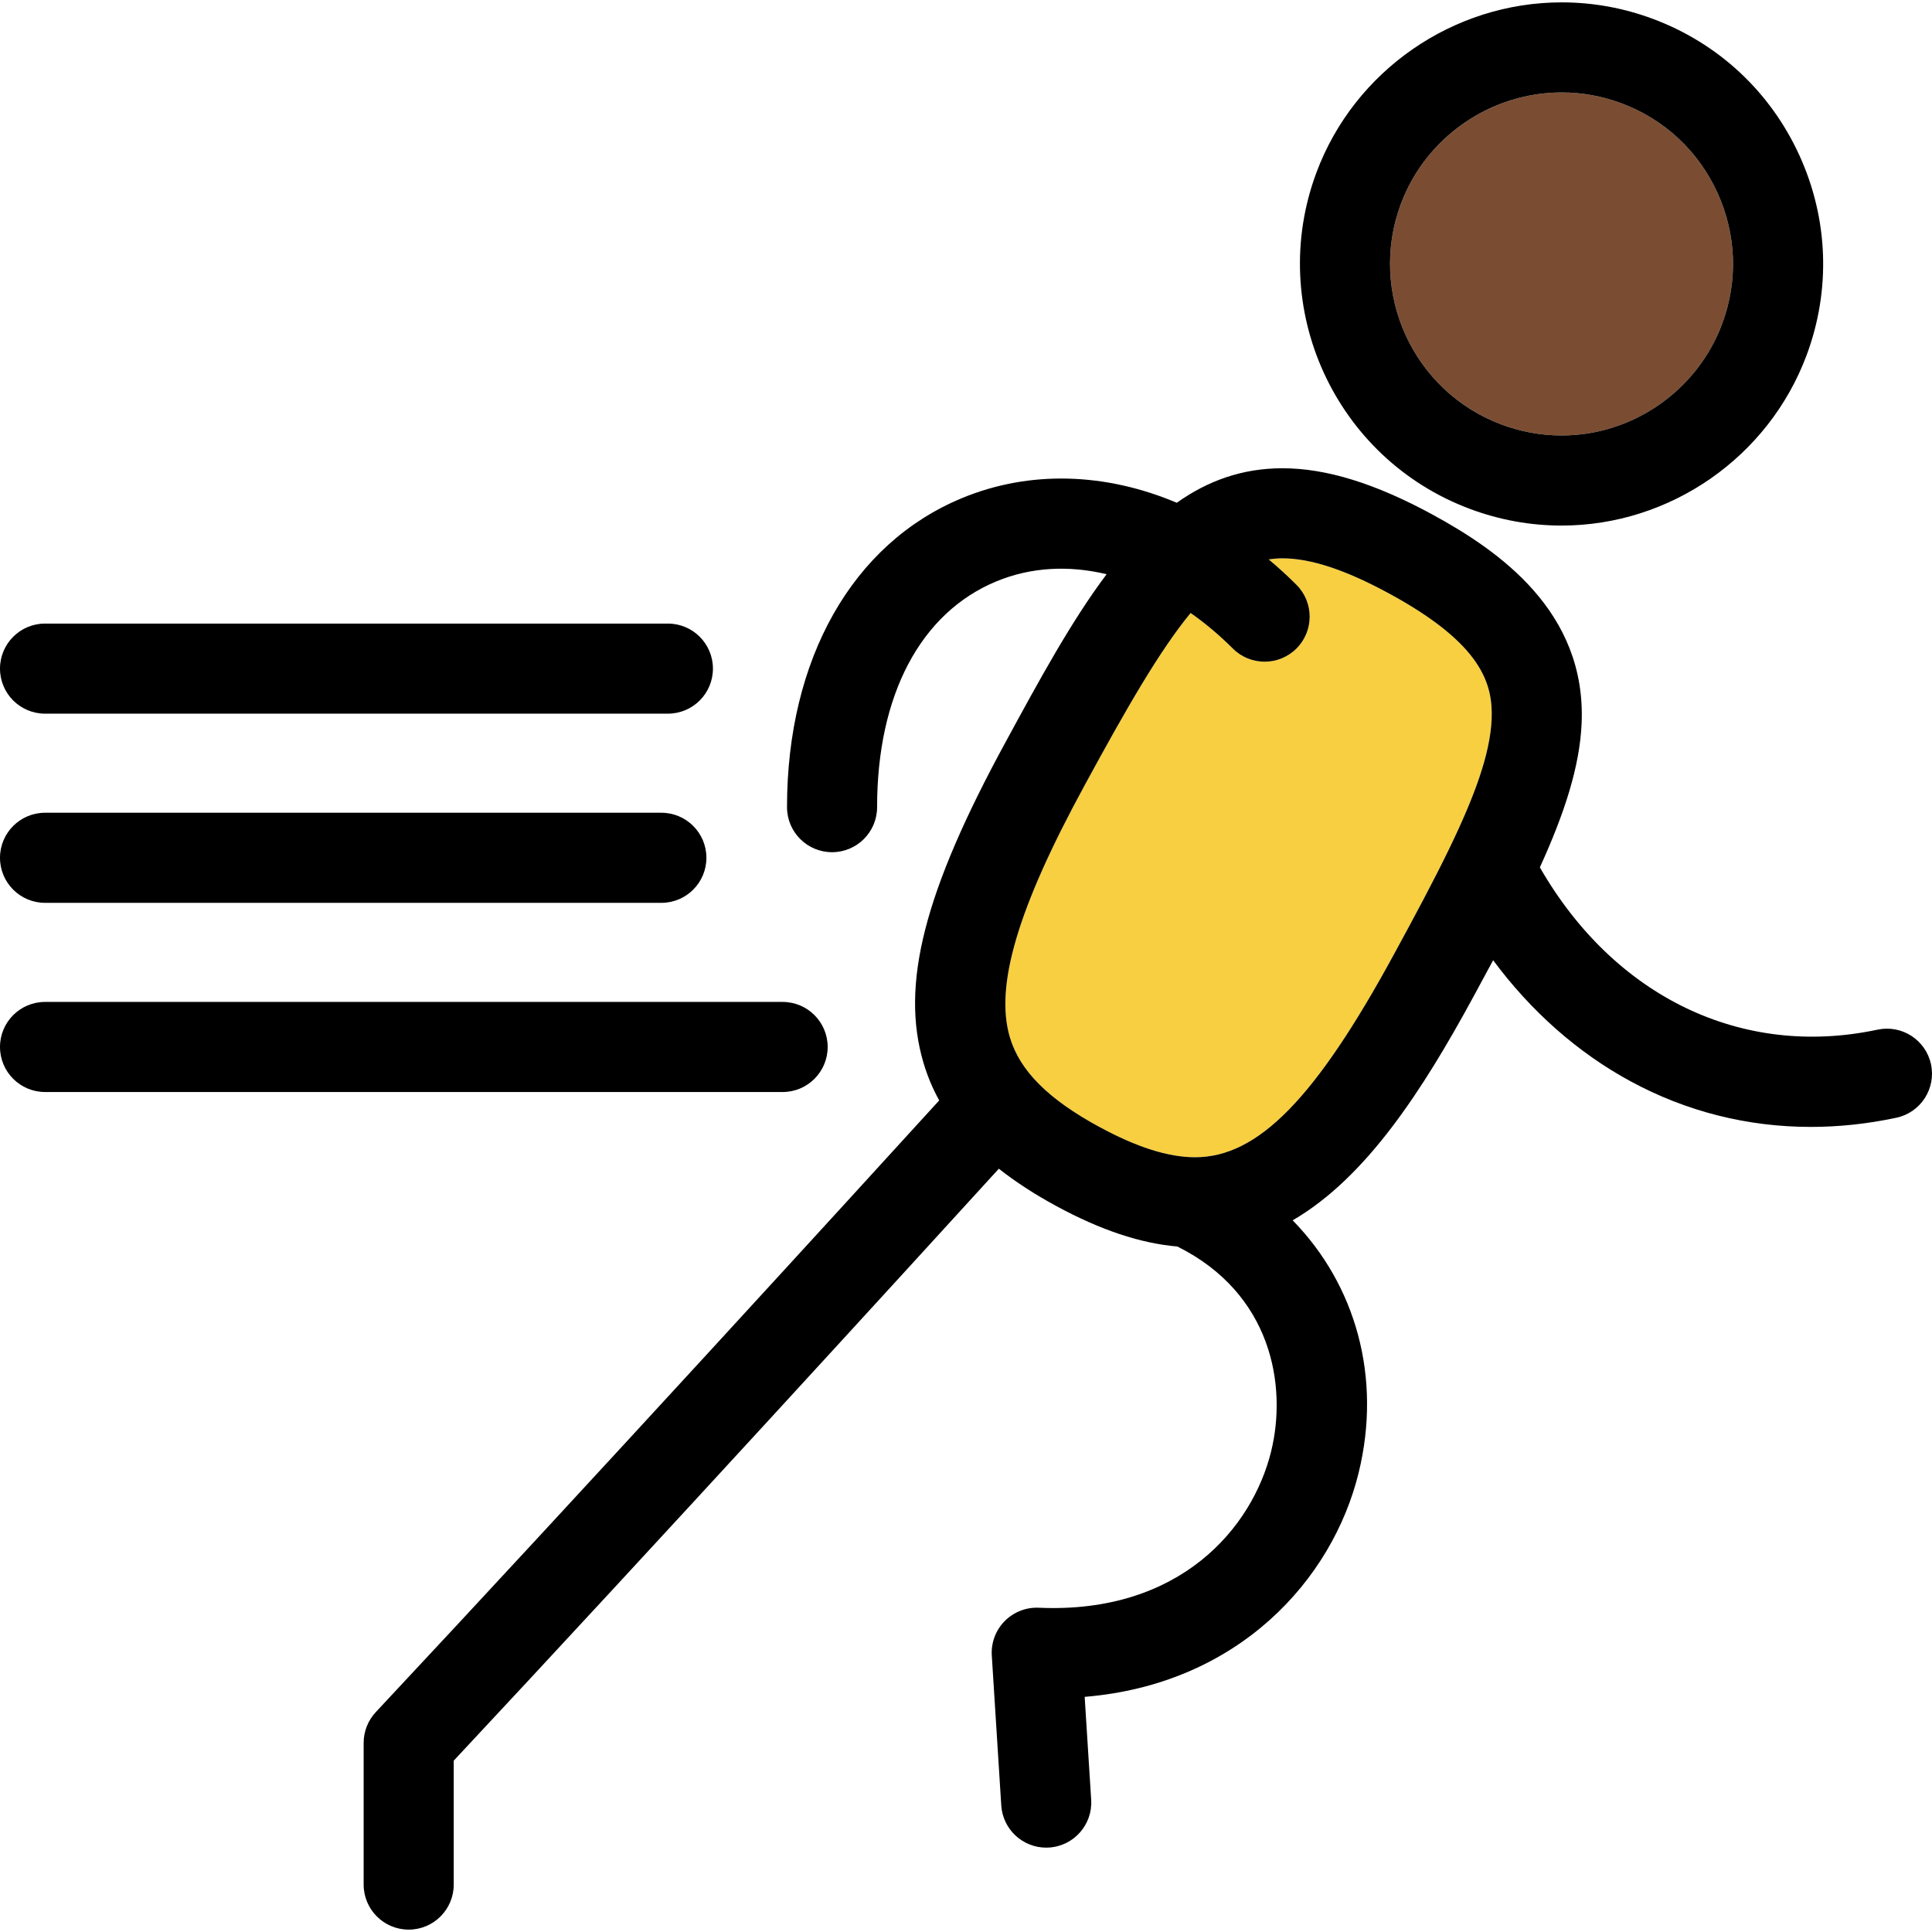 <?xml version="1.0" encoding="iso-8859-1"?>
<!-- Generator: Adobe Illustrator 17.1.0, SVG Export Plug-In . SVG Version: 6.00 Build 0)  -->
<!DOCTYPE svg PUBLIC "-//W3C//DTD SVG 1.1//EN" "http://www.w3.org/Graphics/SVG/1.1/DTD/svg11.dtd">
<svg version="1.1" id="Capa_1" xmlns="http://www.w3.org/2000/svg" xmlns:xlink="http://www.w3.org/1999/xlink" x="0px" y="0px"
	 viewBox="0 0 428.934 428.934" style="enable-background:new 0 0 428.934 428.934;" xml:space="preserve">
<g>
	<path style="fill:#F7CF40;" d="M321.496,188.947c0.073-0.17,0.16-0.333,0.242-0.498c5.57-11.506,9.087-20.99,9.424-28.708
		c0.345-7.908-2.163-16.764-22.675-27.923c-9.709-5.288-17.482-7.857-23.765-7.857c-1.037,0-2.049,0.086-3.047,0.243
		c2.104,1.756,4.162,3.632,6.162,5.633c3.905,3.905,3.905,10.237,0,14.143c-3.906,3.904-10.236,3.904-14.143,0
		c-2.992-2.993-6.13-5.625-9.36-7.883c-6.846,8.317-14.148,20.988-23.543,38.281c-14.848,27.263-19.962,44.504-16.588,55.91
		c2.195,7.422,8.511,13.749,19.875,19.911c8.352,4.529,15.305,6.731,21.256,6.731c13.962,0,26.766-13.08,44.191-45.146
		C314.083,203.414,318.148,195.824,321.496,188.947z"/>
	<path style="fill:#7A4D33;" d="M333.368,94.259c4.31,1.608,8.796,2.424,13.335,2.424c15.786,0,30.109-9.961,35.642-24.787
		c3.547-9.504,3.178-19.833-1.038-29.086c-4.222-9.264-11.793-16.323-21.319-19.878c-4.278-1.597-8.739-2.406-13.262-2.406
		c-15.836,0-30.188,9.946-35.712,24.749C303.673,64.945,313.701,86.919,333.368,94.259z"/>
	<path d="M428.712,236.293c-1.152-5.4-6.457-8.841-11.866-7.694c-30.155,6.43-58.485-7.331-74.974-36.031
		c5.427-11.889,8.849-22.308,9.271-31.956c1.084-24.828-18.37-38.352-33.094-46.361c-12.715-6.925-23.616-10.291-33.326-10.291
		c-8.959,0-16.615,2.805-23.457,7.662c-15.827-6.685-32.643-7.267-47.706-1.028c-24.314,10.071-38.83,35.719-38.83,68.608
		c0,5.522,4.477,10,10,10c5.522,0,10-4.478,10-10c0-24.888,9.653-43.159,26.483-50.131c7.617-3.155,16.037-3.607,24.473-1.586
		c-7.842,10.438-14.937,23.48-22.463,37.332c-18.061,33.166-23.334,53.776-18.197,71.141c0.864,2.922,2.033,5.696,3.491,8.353
		c-17.375,19.062-78.705,86.244-125.083,135.803c-1.733,1.853-2.698,4.296-2.698,6.833v31.46c0,5.522,4.478,10,10,10
		c5.522,0,10-4.478,10-10v-27.513c44.801-47.932,102.154-110.727,121.023-131.422c3.672,2.905,7.913,5.663,12.786,8.305
		c9.779,5.303,18.606,8.253,26.852,8.97c20.982,10.451,24.382,30.911,20.817,45.471c-4.135,16.893-20.114,36.12-51.597,34.724
		c-2.824-0.127-5.592,0.959-7.58,2.985c-1.989,2.026-3.022,4.803-2.844,7.636l2.104,33.272c0.335,5.297,4.736,9.369,9.971,9.369
		c0.212,0,0.426-0.007,0.641-0.02c5.512-0.349,9.697-5.1,9.35-10.611l-1.444-22.845c34.188-2.816,55.024-26.05,60.827-49.754
		c5.173-21.132-0.613-41.68-14.651-56.044c16.353-9.48,28.907-28.986,40.105-49.592c1.522-2.794,2.986-5.503,4.402-8.152
		c8.436,11.366,18.777,20.517,30.523,26.886c12.381,6.715,25.958,10.121,40.009,10.121c6.257,0,12.61-0.676,18.989-2.036
		C426.419,247.007,429.863,241.694,428.712,236.293z M265.335,256.929c-5.951,0-12.904-2.202-21.256-6.731
		c-11.364-6.162-17.68-12.489-19.875-19.911c-3.374-11.406,1.74-28.647,16.588-55.91c9.395-17.292,16.697-29.964,23.543-38.281
		c3.23,2.258,6.368,4.89,9.36,7.883c3.906,3.904,10.236,3.904,14.143,0c3.905-3.905,3.905-10.237,0-14.143
		c-2.001-2.001-4.058-3.877-6.162-5.633c0.998-0.157,2.01-0.243,3.047-0.243c6.283,0,14.056,2.569,23.765,7.857
		c20.512,11.159,23.02,20.015,22.675,27.923c-0.337,7.719-3.854,17.202-9.424,28.708c-0.082,0.165-0.169,0.329-0.242,0.498
		c-3.348,6.877-7.413,14.467-11.969,22.835C292.101,243.849,279.297,256.929,265.335,256.929z"/>
	<path d="M10,158.444h138.282c5.523,0,10-4.477,10-10c0-5.522-4.477-10-10-10H10c-5.523,0-10,4.478-10,10
		C0,153.967,4.477,158.444,10,158.444z"/>
	<path d="M10,200.444h136.833c5.522,0,10-4.477,10-10c0-5.522-4.478-10-10-10H10c-5.523,0-10,4.478-10,10
		C0,195.967,4.477,200.444,10,200.444z"/>
	<path d="M183.755,232.444c0-5.522-4.478-10-10-10H10c-5.523,0-10,4.478-10,10c0,5.523,4.477,10,10,10h163.755
		C179.277,242.444,183.755,237.967,183.755,232.444z"/>
	<path d="M326.376,112.997c6.553,2.445,13.392,3.686,20.327,3.686c24.09,0,45.943-15.188,54.38-37.795
		c5.412-14.503,4.852-30.262-1.577-44.371c-6.438-14.129-17.99-24.898-32.526-30.323c-6.521-2.434-13.336-3.668-20.254-3.668
		c-24.14,0-46.021,15.173-54.45,37.757C281.079,68.284,296.376,101.801,326.376,112.997z M311.014,45.274
		c5.524-14.803,19.876-24.749,35.712-24.749c4.522,0,8.983,0.81,13.262,2.406c9.526,3.555,17.098,10.614,21.319,19.878
		c4.216,9.253,4.585,19.582,1.038,29.086c-5.532,14.826-19.855,24.787-35.642,24.787c-4.539,0-9.025-0.815-13.335-2.424
		C313.701,86.919,303.673,64.945,311.014,45.274z"/>
</g>
<g>
</g>
<g>
</g>
<g>
</g>
<g>
</g>
<g>
</g>
<g>
</g>
<g>
</g>
<g>
</g>
<g>
</g>
<g>
</g>
<g>
</g>
<g>
</g>
<g>
</g>
<g>
</g>
<g>
</g>
</svg>
